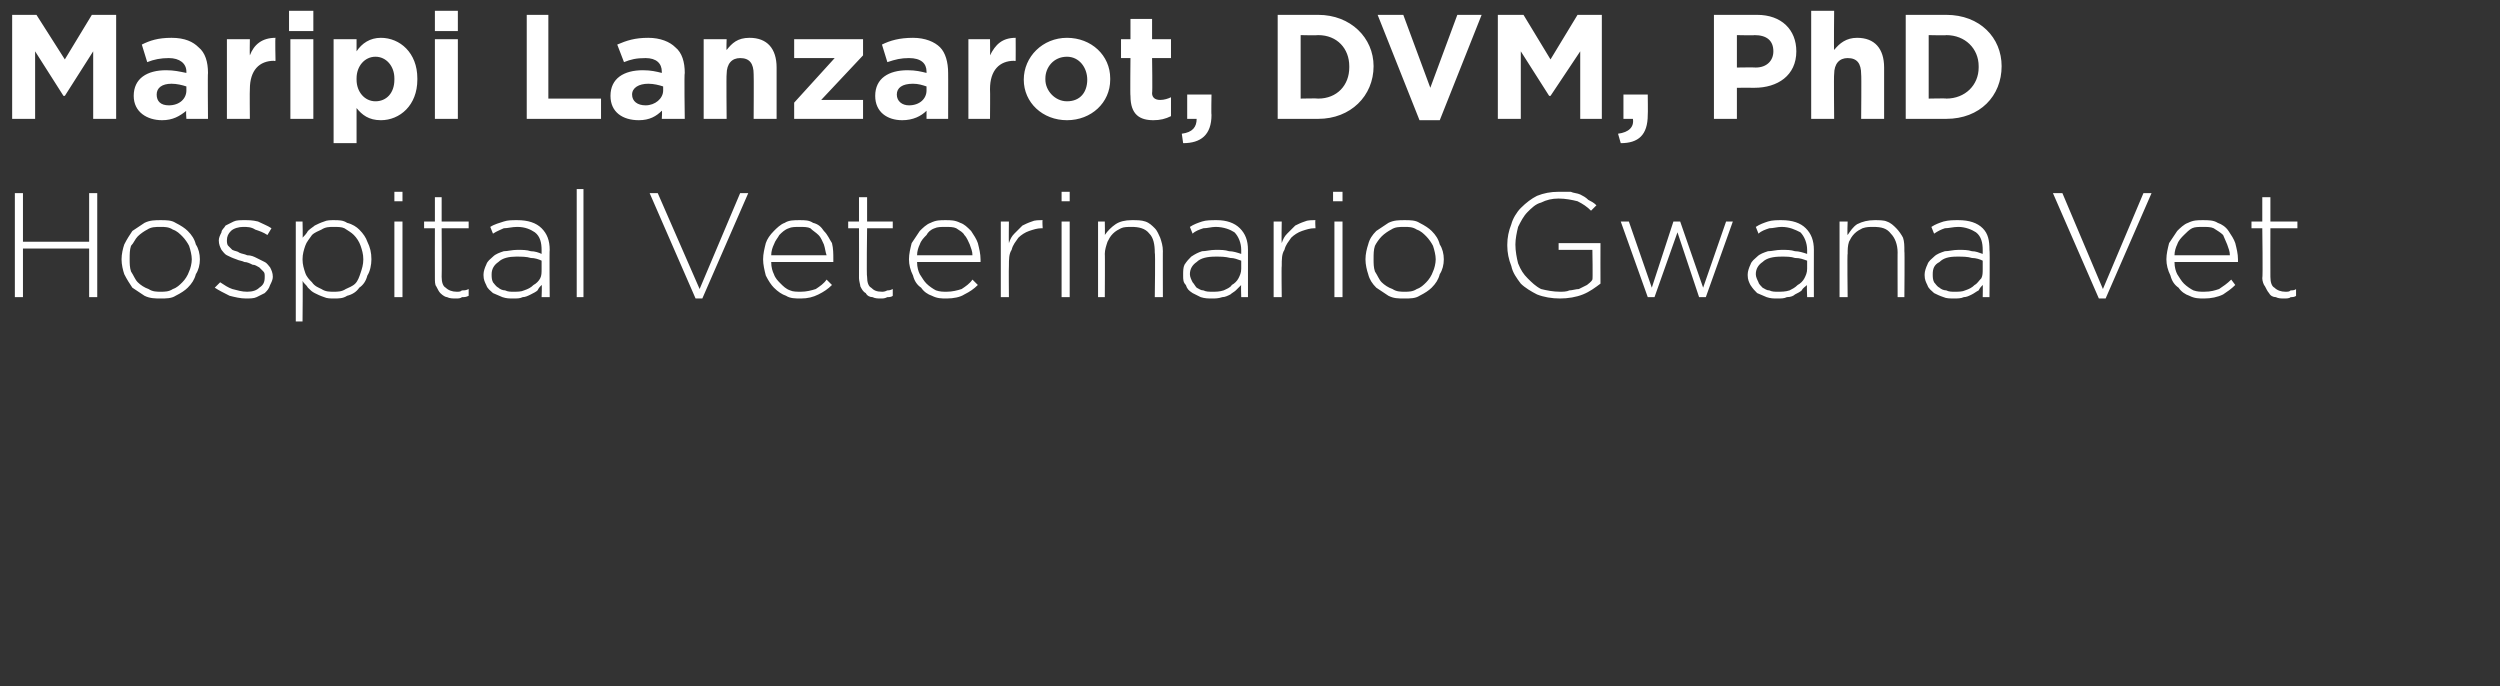 <?xml version="1.0" standalone="no"?><!DOCTYPE svg PUBLIC "-//W3C//DTD SVG 1.1//EN" "http://www.w3.org/Graphics/SVG/1.1/DTD/svg11.dtd"><svg xmlns="http://www.w3.org/2000/svg" version="1.1" width="185.1px" height="50.8px" viewBox="0 0 185.1 50.8"><rect x="0" y="0" width="185.1" height="50.8" fill="#333333" stroke="none"/>  <desc>Maripi Lanzarot, DVM, PhD Hospital Veterinario Gwana Vet</desc>  <defs/>  <g id="Polygon77500">    <path d="M 1.1 14.3 L 1.7 14.3 L 1.7 17.9 L 6.6 17.9 L 6.6 14.3 L 7.2 14.3 L 7.2 22 L 6.6 22 L 6.6 18.4 L 1.7 18.4 L 1.7 22 L 1.1 22 L 1.1 14.3 Z M 11.9 21.6 C 12.2 21.6 12.5 21.6 12.8 21.4 C 13.1 21.3 13.3 21.1 13.5 20.9 C 13.7 20.7 13.9 20.4 14 20.1 C 14.1 19.9 14.2 19.5 14.2 19.2 C 14.2 19.2 14.2 19.2 14.2 19.2 C 14.2 18.9 14.1 18.5 14 18.2 C 13.9 18 13.7 17.7 13.5 17.5 C 13.3 17.3 13.1 17.1 12.8 17 C 12.5 16.8 12.2 16.8 11.9 16.8 C 11.5 16.8 11.2 16.8 10.9 17 C 10.7 17.1 10.4 17.3 10.2 17.5 C 10 17.7 9.9 18 9.7 18.2 C 9.6 18.5 9.6 18.8 9.6 19.2 C 9.6 19.2 9.6 19.2 9.6 19.2 C 9.6 19.5 9.6 19.8 9.7 20.1 C 9.9 20.4 10 20.7 10.2 20.9 C 10.4 21.1 10.7 21.3 11 21.4 C 11.3 21.6 11.6 21.6 11.9 21.6 Z M 11.9 22.1 C 11.5 22.1 11.1 22.1 10.7 21.9 C 10.4 21.7 10.1 21.5 9.8 21.3 C 9.6 21 9.4 20.7 9.2 20.3 C 9.1 20 9 19.6 9 19.2 C 9 19.2 9 19.2 9 19.2 C 9 18.8 9.1 18.4 9.2 18.1 C 9.4 17.7 9.6 17.4 9.8 17.1 C 10.1 16.9 10.4 16.7 10.7 16.5 C 11.1 16.3 11.5 16.3 11.9 16.3 C 12.3 16.3 12.7 16.3 13 16.5 C 13.4 16.7 13.7 16.9 13.9 17.1 C 14.2 17.4 14.4 17.7 14.5 18.1 C 14.7 18.4 14.8 18.8 14.8 19.2 C 14.8 19.2 14.8 19.2 14.8 19.2 C 14.8 19.6 14.7 20 14.5 20.3 C 14.4 20.7 14.2 21 13.9 21.3 C 13.7 21.5 13.4 21.7 13 21.9 C 12.7 22.1 12.3 22.1 11.9 22.1 Z M 18.2 22.1 C 17.8 22.1 17.4 22 17 21.9 C 16.6 21.7 16.2 21.5 15.9 21.3 C 15.9 21.3 16.3 20.9 16.3 20.9 C 16.6 21.1 16.9 21.3 17.2 21.4 C 17.6 21.5 17.9 21.6 18.3 21.6 C 18.7 21.6 19 21.5 19.2 21.3 C 19.5 21.1 19.6 20.9 19.6 20.5 C 19.6 20.5 19.6 20.5 19.6 20.5 C 19.6 20.3 19.6 20.2 19.5 20.1 C 19.4 20 19.3 19.9 19.2 19.8 C 19 19.7 18.9 19.6 18.7 19.6 C 18.5 19.5 18.3 19.4 18.1 19.4 C 17.9 19.3 17.7 19.3 17.5 19.2 C 17.2 19.1 17 19 16.8 18.9 C 16.6 18.8 16.5 18.6 16.4 18.5 C 16.3 18.3 16.2 18.1 16.2 17.8 C 16.2 17.8 16.2 17.8 16.2 17.8 C 16.2 17.6 16.3 17.4 16.4 17.2 C 16.4 17 16.6 16.9 16.7 16.7 C 16.9 16.6 17.1 16.5 17.3 16.4 C 17.5 16.3 17.8 16.3 18.1 16.3 C 18.4 16.3 18.7 16.3 19.1 16.4 C 19.5 16.6 19.8 16.7 20.1 16.9 C 20.1 16.9 19.8 17.4 19.8 17.4 C 19.5 17.2 19.2 17.1 18.9 17 C 18.6 16.8 18.3 16.8 18 16.8 C 17.7 16.8 17.3 16.9 17.1 17.1 C 16.9 17.3 16.8 17.5 16.8 17.8 C 16.8 17.8 16.8 17.8 16.8 17.8 C 16.8 17.9 16.8 18.1 16.9 18.2 C 17 18.3 17.1 18.4 17.2 18.5 C 17.4 18.6 17.6 18.6 17.7 18.7 C 17.9 18.8 18.1 18.8 18.3 18.9 C 18.6 18.9 18.8 19 19 19.1 C 19.2 19.2 19.4 19.3 19.6 19.4 C 19.8 19.5 19.9 19.7 20 19.8 C 20.1 20 20.2 20.2 20.2 20.5 C 20.2 20.5 20.2 20.5 20.2 20.5 C 20.2 20.7 20.1 20.9 20 21.1 C 19.9 21.4 19.8 21.5 19.6 21.7 C 19.4 21.8 19.2 21.9 19 22 C 18.8 22.1 18.5 22.1 18.2 22.1 Z M 24.7 21.6 C 25 21.6 25.3 21.6 25.6 21.4 C 25.8 21.3 26.1 21.2 26.3 21 C 26.5 20.8 26.6 20.5 26.7 20.2 C 26.8 19.9 26.9 19.6 26.9 19.2 C 26.9 19.2 26.9 19.2 26.9 19.2 C 26.9 18.8 26.8 18.5 26.7 18.2 C 26.6 17.9 26.4 17.6 26.2 17.4 C 26 17.2 25.8 17.1 25.5 16.9 C 25.3 16.8 25 16.8 24.7 16.8 C 24.4 16.8 24.1 16.8 23.8 17 C 23.6 17.1 23.3 17.2 23.1 17.4 C 22.9 17.7 22.7 17.9 22.6 18.2 C 22.5 18.5 22.4 18.8 22.4 19.2 C 22.4 19.2 22.4 19.2 22.4 19.2 C 22.4 19.6 22.5 19.9 22.6 20.2 C 22.7 20.5 22.9 20.7 23.1 20.9 C 23.3 21.2 23.6 21.3 23.8 21.4 C 24.1 21.6 24.4 21.6 24.7 21.6 Z M 21.9 16.4 L 22.4 16.4 C 22.4 16.4 22.43 17.64 22.4 17.6 C 22.5 17.5 22.7 17.3 22.8 17.1 C 23 16.9 23.2 16.8 23.3 16.7 C 23.5 16.6 23.7 16.5 24 16.4 C 24.2 16.3 24.5 16.3 24.7 16.3 C 25.1 16.3 25.4 16.3 25.7 16.5 C 26.1 16.6 26.4 16.8 26.6 17 C 26.9 17.3 27.1 17.6 27.2 17.9 C 27.4 18.3 27.5 18.7 27.5 19.2 C 27.5 19.2 27.5 19.2 27.5 19.2 C 27.5 19.6 27.4 20.1 27.2 20.4 C 27.1 20.8 26.9 21.1 26.6 21.3 C 26.4 21.6 26.1 21.8 25.7 21.9 C 25.4 22.1 25.1 22.1 24.7 22.1 C 24.5 22.1 24.2 22.1 24 22 C 23.7 21.9 23.5 21.8 23.3 21.7 C 23.1 21.6 23 21.5 22.8 21.3 C 22.7 21.1 22.5 21 22.4 20.8 C 22.43 20.79 22.4 23.8 22.4 23.8 L 21.9 23.8 L 21.9 16.4 Z M 29.2 16.4 L 29.8 16.4 L 29.8 22 L 29.2 22 L 29.2 16.4 Z M 29.2 14.2 L 29.8 14.2 L 29.8 14.9 L 29.2 14.9 L 29.2 14.2 Z M 33.8 22.1 C 33.5 22.1 33.3 22.1 33.1 22 C 33 22 32.8 21.9 32.6 21.7 C 32.5 21.6 32.4 21.4 32.3 21.2 C 32.2 21.1 32.2 20.8 32.2 20.6 C 32.19 20.56 32.2 16.9 32.2 16.9 L 31.4 16.9 L 31.4 16.4 L 32.2 16.4 L 32.2 14.6 L 32.7 14.6 L 32.7 16.4 L 34.7 16.4 L 34.7 16.9 L 32.7 16.9 C 32.7 16.9 32.72 20.5 32.7 20.5 C 32.7 20.9 32.8 21.2 33 21.3 C 33.2 21.5 33.5 21.6 33.8 21.6 C 34 21.6 34.1 21.6 34.2 21.5 C 34.4 21.5 34.5 21.5 34.7 21.4 C 34.7 21.4 34.7 21.9 34.7 21.9 C 34.5 22 34.4 22 34.2 22 C 34.1 22.1 33.9 22.1 33.8 22.1 Z M 38 21.6 C 38.3 21.6 38.6 21.6 38.8 21.5 C 39.1 21.4 39.3 21.3 39.5 21.1 C 39.7 21 39.9 20.8 40 20.6 C 40.1 20.4 40.1 20.2 40.1 19.9 C 40.1 19.9 40.1 19.3 40.1 19.3 C 39.9 19.2 39.6 19.1 39.3 19.1 C 39 19 38.6 19 38.2 19 C 37.7 19 37.2 19.1 36.9 19.4 C 36.6 19.6 36.4 19.9 36.4 20.3 C 36.4 20.3 36.4 20.3 36.4 20.3 C 36.4 20.5 36.4 20.7 36.5 20.9 C 36.6 21 36.7 21.2 36.9 21.3 C 37 21.4 37.2 21.5 37.4 21.5 C 37.6 21.6 37.8 21.6 38 21.6 Z M 38 22.1 C 37.7 22.1 37.5 22.1 37.2 22 C 37 21.9 36.7 21.8 36.5 21.7 C 36.3 21.5 36.1 21.4 36 21.1 C 35.9 20.9 35.8 20.7 35.8 20.4 C 35.8 20.4 35.8 20.3 35.8 20.3 C 35.8 20.1 35.9 19.8 36 19.6 C 36.1 19.3 36.3 19.2 36.5 19 C 36.7 18.8 37 18.7 37.3 18.6 C 37.6 18.6 37.9 18.5 38.3 18.5 C 38.7 18.5 39 18.5 39.3 18.6 C 39.6 18.6 39.9 18.7 40.1 18.8 C 40.1 18.8 40.1 18.5 40.1 18.5 C 40.1 18 40 17.5 39.6 17.2 C 39.3 17 38.9 16.8 38.3 16.8 C 37.9 16.8 37.6 16.9 37.3 16.9 C 37.1 17 36.8 17.1 36.5 17.3 C 36.5 17.3 36.3 16.8 36.3 16.8 C 36.6 16.6 37 16.5 37.3 16.4 C 37.6 16.3 37.9 16.3 38.3 16.3 C 39.1 16.3 39.7 16.5 40.1 16.9 C 40.5 17.3 40.7 17.8 40.7 18.5 C 40.67 18.5 40.7 22 40.7 22 L 40.1 22 C 40.1 22 40.14 21.06 40.1 21.1 C 40 21.2 39.9 21.3 39.8 21.5 C 39.7 21.6 39.5 21.7 39.3 21.8 C 39.1 21.9 38.9 22 38.7 22 C 38.5 22.1 38.3 22.1 38 22.1 Z M 42.7 14 L 43.2 14 L 43.2 22 L 42.7 22 L 42.7 14 Z M 48.1 14.3 L 48.7 14.3 L 51.8 21.4 L 54.8 14.3 L 55.4 14.3 L 52 22.1 L 51.5 22.1 L 48.1 14.3 Z M 61.2 18.9 C 61.1 18.6 61.1 18.4 61 18.1 C 60.9 17.9 60.8 17.6 60.6 17.4 C 60.4 17.2 60.2 17.1 60 16.9 C 59.8 16.8 59.5 16.8 59.2 16.8 C 58.9 16.8 58.6 16.8 58.4 16.9 C 58.1 17 57.9 17.2 57.7 17.4 C 57.6 17.6 57.4 17.8 57.3 18.1 C 57.2 18.3 57.1 18.6 57.1 18.9 C 57.1 18.9 61.2 18.9 61.2 18.9 Z M 59.3 22.1 C 58.9 22.1 58.5 22.1 58.2 21.9 C 57.9 21.8 57.6 21.6 57.3 21.3 C 57.1 21.1 56.9 20.8 56.7 20.4 C 56.6 20 56.5 19.6 56.5 19.2 C 56.5 19.2 56.5 19.2 56.5 19.2 C 56.5 18.8 56.6 18.4 56.7 18 C 56.8 17.7 57 17.4 57.3 17.1 C 57.5 16.9 57.8 16.6 58.1 16.5 C 58.4 16.3 58.8 16.3 59.2 16.3 C 59.6 16.3 59.9 16.3 60.2 16.5 C 60.6 16.6 60.8 16.8 61 17.1 C 61.3 17.4 61.4 17.7 61.6 18 C 61.7 18.4 61.7 18.8 61.7 19.2 C 61.7 19.2 61.7 19.3 61.7 19.3 C 61.7 19.3 61.7 19.4 61.7 19.4 C 61.7 19.4 57.1 19.4 57.1 19.4 C 57.1 19.8 57.2 20.1 57.3 20.3 C 57.4 20.6 57.6 20.8 57.8 21 C 58 21.2 58.2 21.4 58.5 21.5 C 58.7 21.6 59 21.6 59.3 21.6 C 59.7 21.6 60.1 21.5 60.4 21.4 C 60.7 21.2 61 21 61.2 20.7 C 61.2 20.7 61.6 21.1 61.6 21.1 C 61.3 21.4 61 21.6 60.6 21.8 C 60.2 22 59.8 22.1 59.3 22.1 Z M 65.2 22.1 C 65 22.1 64.8 22.1 64.6 22 C 64.4 22 64.2 21.9 64.1 21.7 C 63.9 21.6 63.8 21.4 63.7 21.2 C 63.7 21.1 63.6 20.8 63.6 20.6 C 63.61 20.56 63.6 16.9 63.6 16.9 L 62.8 16.9 L 62.8 16.4 L 63.6 16.4 L 63.6 14.6 L 64.2 14.6 L 64.2 16.4 L 66.1 16.4 L 66.1 16.9 L 64.2 16.9 C 64.2 16.9 64.15 20.5 64.2 20.5 C 64.2 20.9 64.3 21.2 64.5 21.3 C 64.7 21.5 64.9 21.6 65.3 21.6 C 65.4 21.6 65.5 21.6 65.7 21.5 C 65.8 21.5 65.9 21.5 66.1 21.4 C 66.1 21.4 66.1 21.9 66.1 21.9 C 66 22 65.8 22 65.7 22 C 65.5 22.1 65.4 22.1 65.2 22.1 Z M 72 18.9 C 72 18.6 71.9 18.4 71.8 18.1 C 71.7 17.9 71.6 17.6 71.4 17.4 C 71.3 17.2 71.1 17.1 70.8 16.9 C 70.6 16.8 70.3 16.8 70 16.8 C 69.7 16.8 69.4 16.8 69.2 16.9 C 68.9 17 68.7 17.2 68.6 17.4 C 68.4 17.6 68.2 17.8 68.1 18.1 C 68 18.3 67.9 18.6 67.9 18.9 C 67.9 18.9 72 18.9 72 18.9 Z M 70.1 22.1 C 69.7 22.1 69.4 22.1 69 21.9 C 68.7 21.8 68.4 21.6 68.2 21.3 C 67.9 21.1 67.7 20.8 67.6 20.4 C 67.4 20 67.3 19.6 67.3 19.2 C 67.3 19.2 67.3 19.2 67.3 19.2 C 67.3 18.8 67.4 18.4 67.5 18 C 67.7 17.7 67.9 17.4 68.1 17.1 C 68.3 16.9 68.6 16.6 68.9 16.5 C 69.3 16.3 69.6 16.3 70 16.3 C 70.4 16.3 70.7 16.3 71.1 16.5 C 71.4 16.6 71.6 16.8 71.9 17.1 C 72.1 17.4 72.3 17.7 72.4 18 C 72.5 18.4 72.6 18.8 72.6 19.2 C 72.6 19.2 72.6 19.3 72.6 19.3 C 72.6 19.3 72.6 19.4 72.6 19.4 C 72.6 19.4 67.9 19.4 67.9 19.4 C 67.9 19.8 68 20.1 68.1 20.3 C 68.3 20.6 68.4 20.8 68.6 21 C 68.8 21.2 69.1 21.4 69.3 21.5 C 69.6 21.6 69.8 21.6 70.1 21.6 C 70.5 21.6 70.9 21.5 71.2 21.4 C 71.5 21.2 71.8 21 72 20.7 C 72 20.7 72.4 21.1 72.4 21.1 C 72.1 21.4 71.8 21.6 71.4 21.8 C 71.1 22 70.6 22.1 70.1 22.1 Z M 74.1 16.4 L 74.7 16.4 C 74.7 16.4 74.68 17.98 74.7 18 C 74.8 17.7 74.9 17.5 75.1 17.3 C 75.3 17.1 75.5 16.9 75.7 16.7 C 75.9 16.6 76.1 16.5 76.4 16.4 C 76.6 16.3 76.9 16.3 77.2 16.3 C 77.16 16.3 77.2 16.9 77.2 16.9 C 77.2 16.9 77.11 16.9 77.1 16.9 C 76.8 16.9 76.5 17 76.2 17.1 C 75.9 17.2 75.6 17.4 75.4 17.6 C 75.2 17.9 75 18.1 74.9 18.5 C 74.7 18.8 74.7 19.2 74.7 19.7 C 74.68 19.7 74.7 22 74.7 22 L 74.1 22 L 74.1 16.4 Z M 78.6 16.4 L 79.2 16.4 L 79.2 22 L 78.6 22 L 78.6 16.4 Z M 78.6 14.2 L 79.2 14.2 L 79.2 14.9 L 78.6 14.9 L 78.6 14.2 Z M 81.3 16.4 L 81.8 16.4 C 81.8 16.4 81.82 17.43 81.8 17.4 C 82 17.1 82.3 16.8 82.6 16.6 C 82.9 16.4 83.3 16.3 83.8 16.3 C 84.2 16.3 84.5 16.3 84.8 16.4 C 85.1 16.5 85.3 16.7 85.5 16.9 C 85.7 17.1 85.8 17.4 85.9 17.6 C 86 17.9 86.1 18.2 86.1 18.6 C 86.09 18.57 86.1 22 86.1 22 L 85.5 22 C 85.5 22 85.55 18.67 85.5 18.7 C 85.5 18.1 85.4 17.6 85.1 17.3 C 84.8 16.9 84.3 16.8 83.8 16.8 C 83.5 16.8 83.2 16.8 83 16.9 C 82.8 17 82.6 17.1 82.4 17.3 C 82.2 17.5 82.1 17.7 82 17.9 C 81.9 18.2 81.8 18.5 81.8 18.8 C 81.82 18.75 81.8 22 81.8 22 L 81.3 22 L 81.3 16.4 Z M 89.8 21.6 C 90 21.6 90.3 21.6 90.6 21.5 C 90.8 21.4 91.1 21.3 91.2 21.1 C 91.4 21 91.6 20.8 91.7 20.6 C 91.8 20.4 91.9 20.2 91.9 19.9 C 91.9 19.9 91.9 19.3 91.9 19.3 C 91.6 19.2 91.4 19.1 91.1 19.1 C 90.7 19 90.4 19 90 19 C 89.4 19 88.9 19.1 88.6 19.4 C 88.3 19.6 88.1 19.9 88.1 20.3 C 88.1 20.3 88.1 20.3 88.1 20.3 C 88.1 20.5 88.2 20.7 88.3 20.9 C 88.4 21 88.5 21.2 88.6 21.3 C 88.8 21.4 88.9 21.5 89.1 21.5 C 89.3 21.6 89.5 21.6 89.8 21.6 Z M 89.7 22.1 C 89.5 22.1 89.2 22.1 88.9 22 C 88.7 21.9 88.5 21.8 88.3 21.7 C 88 21.5 87.9 21.4 87.8 21.1 C 87.6 20.9 87.6 20.7 87.6 20.4 C 87.6 20.4 87.6 20.3 87.6 20.3 C 87.6 20.1 87.6 19.8 87.7 19.6 C 87.9 19.3 88 19.2 88.2 19 C 88.5 18.8 88.7 18.7 89 18.6 C 89.3 18.6 89.6 18.5 90 18.5 C 90.4 18.5 90.7 18.5 91 18.6 C 91.3 18.6 91.6 18.7 91.9 18.8 C 91.9 18.8 91.9 18.5 91.9 18.5 C 91.9 18 91.7 17.5 91.4 17.2 C 91.1 17 90.6 16.8 90 16.8 C 89.7 16.8 89.4 16.9 89.1 16.9 C 88.8 17 88.5 17.1 88.3 17.3 C 88.3 17.3 88.1 16.8 88.1 16.8 C 88.4 16.6 88.7 16.5 89 16.4 C 89.3 16.3 89.7 16.3 90.1 16.3 C 90.8 16.3 91.4 16.5 91.8 16.9 C 92.2 17.3 92.4 17.8 92.4 18.5 C 92.4 18.5 92.4 22 92.4 22 L 91.9 22 C 91.9 22 91.87 21.06 91.9 21.1 C 91.8 21.2 91.7 21.3 91.5 21.5 C 91.4 21.6 91.2 21.7 91.1 21.8 C 90.9 21.9 90.7 22 90.5 22 C 90.2 22.1 90 22.1 89.7 22.1 Z M 94.3 16.4 L 94.9 16.4 C 94.9 16.4 94.87 17.98 94.9 18 C 95 17.7 95.1 17.5 95.3 17.3 C 95.5 17.1 95.7 16.9 95.9 16.7 C 96.1 16.6 96.3 16.5 96.6 16.4 C 96.8 16.3 97.1 16.3 97.4 16.3 C 97.36 16.3 97.4 16.9 97.4 16.9 C 97.4 16.9 97.3 16.9 97.3 16.9 C 97 16.9 96.7 17 96.4 17.1 C 96.1 17.2 95.8 17.4 95.6 17.6 C 95.4 17.9 95.2 18.1 95.1 18.5 C 94.9 18.8 94.9 19.2 94.9 19.7 C 94.87 19.7 94.9 22 94.9 22 L 94.3 22 L 94.3 16.4 Z M 98.8 16.4 L 99.4 16.4 L 99.4 22 L 98.8 22 L 98.8 16.4 Z M 98.7 14.2 L 99.4 14.2 L 99.4 14.9 L 98.7 14.9 L 98.7 14.2 Z M 104 21.6 C 104.3 21.6 104.6 21.6 104.9 21.4 C 105.2 21.3 105.4 21.1 105.6 20.9 C 105.8 20.7 106 20.4 106.1 20.1 C 106.2 19.9 106.3 19.5 106.3 19.2 C 106.3 19.2 106.3 19.2 106.3 19.2 C 106.3 18.9 106.2 18.5 106.1 18.2 C 106 18 105.8 17.7 105.6 17.5 C 105.4 17.3 105.2 17.1 104.9 17 C 104.6 16.8 104.3 16.8 104 16.8 C 103.6 16.8 103.3 16.8 103 17 C 102.8 17.1 102.5 17.3 102.3 17.5 C 102.1 17.7 101.9 18 101.8 18.2 C 101.7 18.5 101.7 18.8 101.7 19.2 C 101.7 19.2 101.7 19.2 101.7 19.2 C 101.7 19.5 101.7 19.8 101.8 20.1 C 102 20.4 102.1 20.7 102.3 20.9 C 102.5 21.1 102.8 21.3 103.1 21.4 C 103.4 21.6 103.7 21.6 104 21.6 Z M 104 22.1 C 103.5 22.1 103.2 22.1 102.8 21.9 C 102.5 21.7 102.2 21.5 101.9 21.3 C 101.6 21 101.4 20.7 101.3 20.3 C 101.2 20 101.1 19.6 101.1 19.2 C 101.1 19.2 101.1 19.2 101.1 19.2 C 101.1 18.8 101.2 18.4 101.3 18.1 C 101.4 17.7 101.6 17.4 101.9 17.1 C 102.2 16.9 102.5 16.7 102.8 16.5 C 103.2 16.3 103.6 16.3 104 16.3 C 104.4 16.3 104.8 16.3 105.1 16.5 C 105.5 16.7 105.8 16.9 106 17.1 C 106.3 17.4 106.5 17.7 106.6 18.1 C 106.8 18.4 106.9 18.8 106.9 19.2 C 106.9 19.2 106.9 19.2 106.9 19.2 C 106.9 19.6 106.8 20 106.6 20.3 C 106.5 20.7 106.3 21 106 21.3 C 105.8 21.5 105.5 21.7 105.1 21.9 C 104.8 22.1 104.4 22.1 104 22.1 Z M 115.5 22.1 C 114.9 22.1 114.3 22 113.8 21.8 C 113.4 21.6 112.9 21.3 112.6 21 C 112.3 20.6 112 20.2 111.9 19.7 C 111.7 19.2 111.6 18.7 111.6 18.2 C 111.6 18.2 111.6 18.1 111.6 18.1 C 111.6 17.6 111.7 17.1 111.9 16.6 C 112 16.2 112.3 15.7 112.6 15.4 C 113 15 113.4 14.7 113.8 14.5 C 114.3 14.3 114.8 14.2 115.4 14.2 C 115.7 14.2 116 14.2 116.3 14.2 C 116.5 14.3 116.8 14.3 117 14.4 C 117.2 14.5 117.4 14.6 117.6 14.8 C 117.8 14.9 118 15 118.2 15.2 C 118.2 15.2 117.8 15.6 117.8 15.6 C 117.5 15.3 117.2 15.1 116.8 14.9 C 116.4 14.8 115.9 14.7 115.4 14.7 C 114.9 14.7 114.5 14.8 114.1 15 C 113.7 15.1 113.4 15.4 113.1 15.7 C 112.8 16 112.6 16.4 112.4 16.8 C 112.3 17.2 112.2 17.7 112.2 18.1 C 112.2 18.1 112.2 18.1 112.2 18.1 C 112.2 18.6 112.3 19.1 112.4 19.5 C 112.6 20 112.8 20.3 113.1 20.6 C 113.4 20.9 113.7 21.2 114.1 21.4 C 114.5 21.5 115 21.6 115.5 21.6 C 115.7 21.6 116 21.6 116.2 21.5 C 116.4 21.5 116.7 21.4 116.9 21.4 C 117.1 21.3 117.3 21.2 117.5 21.1 C 117.6 21 117.8 20.9 117.9 20.7 C 117.94 20.74 117.9 18.5 117.9 18.5 L 115.4 18.5 L 115.4 18 L 118.5 18 C 118.5 18 118.49 20.98 118.5 21 C 118.1 21.3 117.7 21.6 117.2 21.8 C 116.7 22 116.1 22.1 115.5 22.1 Z M 120 16.4 L 120.6 16.4 L 122.3 21.3 L 123.9 16.4 L 124.4 16.4 L 126.1 21.3 L 127.8 16.4 L 128.3 16.4 L 126.3 22 L 125.8 22 L 124.2 17.2 L 122.5 22 L 122 22 L 120 16.4 Z M 131.6 21.6 C 131.9 21.6 132.2 21.6 132.5 21.5 C 132.7 21.4 132.9 21.3 133.1 21.1 C 133.3 21 133.5 20.8 133.6 20.6 C 133.7 20.4 133.8 20.2 133.8 19.9 C 133.8 19.9 133.8 19.3 133.8 19.3 C 133.5 19.2 133.3 19.1 132.9 19.1 C 132.6 19 132.3 19 131.9 19 C 131.3 19 130.8 19.1 130.5 19.4 C 130.2 19.6 130 19.9 130 20.3 C 130 20.3 130 20.3 130 20.3 C 130 20.5 130.1 20.7 130.2 20.9 C 130.2 21 130.4 21.2 130.5 21.3 C 130.7 21.4 130.8 21.5 131 21.5 C 131.2 21.6 131.4 21.6 131.6 21.6 Z M 131.6 22.1 C 131.3 22.1 131.1 22.1 130.8 22 C 130.6 21.9 130.3 21.8 130.1 21.7 C 129.9 21.5 129.8 21.4 129.6 21.1 C 129.5 20.9 129.4 20.7 129.4 20.4 C 129.4 20.4 129.4 20.3 129.4 20.3 C 129.4 20.1 129.5 19.8 129.6 19.6 C 129.7 19.3 129.9 19.2 130.1 19 C 130.3 18.8 130.6 18.7 130.9 18.6 C 131.2 18.6 131.5 18.5 131.9 18.5 C 132.3 18.5 132.6 18.5 132.9 18.6 C 133.2 18.6 133.5 18.7 133.8 18.8 C 133.8 18.8 133.8 18.5 133.8 18.5 C 133.8 18 133.6 17.5 133.3 17.2 C 132.9 17 132.5 16.8 131.9 16.8 C 131.6 16.8 131.3 16.9 131 16.9 C 130.7 17 130.4 17.1 130.2 17.3 C 130.2 17.3 130 16.8 130 16.8 C 130.3 16.6 130.6 16.5 130.9 16.4 C 131.2 16.3 131.6 16.3 131.9 16.3 C 132.7 16.3 133.3 16.5 133.7 16.9 C 134.1 17.3 134.3 17.8 134.3 18.5 C 134.29 18.5 134.3 22 134.3 22 L 133.8 22 C 133.8 22 133.76 21.06 133.8 21.1 C 133.7 21.2 133.5 21.3 133.4 21.5 C 133.3 21.6 133.1 21.7 132.9 21.8 C 132.8 21.9 132.6 22 132.3 22 C 132.1 22.1 131.9 22.1 131.6 22.1 Z M 136.2 16.4 L 136.8 16.4 C 136.8 16.4 136.76 17.43 136.8 17.4 C 137 17.1 137.2 16.8 137.5 16.6 C 137.9 16.4 138.3 16.3 138.8 16.3 C 139.1 16.3 139.5 16.3 139.7 16.4 C 140 16.5 140.2 16.7 140.4 16.9 C 140.6 17.1 140.8 17.4 140.9 17.6 C 141 17.9 141 18.2 141 18.6 C 141.03 18.57 141 22 141 22 L 140.5 22 C 140.5 22 140.49 18.67 140.5 18.7 C 140.5 18.1 140.3 17.6 140 17.3 C 139.7 16.9 139.3 16.8 138.7 16.8 C 138.4 16.8 138.2 16.8 137.9 16.9 C 137.7 17 137.5 17.1 137.3 17.3 C 137.1 17.5 137 17.7 136.9 17.9 C 136.8 18.2 136.8 18.5 136.8 18.8 C 136.76 18.75 136.8 22 136.8 22 L 136.2 22 L 136.2 16.4 Z M 144.7 21.6 C 145 21.6 145.3 21.6 145.5 21.5 C 145.8 21.4 146 21.3 146.2 21.1 C 146.4 21 146.5 20.8 146.7 20.6 C 146.8 20.4 146.8 20.2 146.8 19.9 C 146.8 19.9 146.8 19.3 146.8 19.3 C 146.6 19.2 146.3 19.1 146 19.1 C 145.7 19 145.3 19 144.9 19 C 144.3 19 143.9 19.1 143.6 19.4 C 143.2 19.6 143.1 19.9 143.1 20.3 C 143.1 20.3 143.1 20.3 143.1 20.3 C 143.1 20.5 143.1 20.7 143.2 20.9 C 143.3 21 143.4 21.2 143.6 21.3 C 143.7 21.4 143.9 21.5 144.1 21.5 C 144.3 21.6 144.5 21.6 144.7 21.6 Z M 144.7 22.1 C 144.4 22.1 144.1 22.1 143.9 22 C 143.6 21.9 143.4 21.8 143.2 21.7 C 143 21.5 142.8 21.4 142.7 21.1 C 142.6 20.9 142.5 20.7 142.5 20.4 C 142.5 20.4 142.5 20.3 142.5 20.3 C 142.5 20.1 142.6 19.8 142.7 19.6 C 142.8 19.3 143 19.2 143.2 19 C 143.4 18.8 143.7 18.7 144 18.6 C 144.3 18.6 144.6 18.5 145 18.5 C 145.4 18.5 145.7 18.5 146 18.6 C 146.3 18.6 146.5 18.7 146.8 18.8 C 146.8 18.8 146.8 18.5 146.8 18.5 C 146.8 18 146.7 17.5 146.3 17.2 C 146 17 145.5 16.8 145 16.8 C 144.6 16.8 144.3 16.9 144 16.9 C 143.7 17 143.5 17.1 143.2 17.3 C 143.2 17.3 143 16.8 143 16.8 C 143.3 16.6 143.6 16.5 143.9 16.4 C 144.3 16.3 144.6 16.3 145 16.3 C 145.8 16.3 146.4 16.5 146.8 16.9 C 147.2 17.3 147.3 17.8 147.3 18.5 C 147.34 18.5 147.3 22 147.3 22 L 146.8 22 C 146.8 22 146.82 21.06 146.8 21.1 C 146.7 21.2 146.6 21.3 146.5 21.5 C 146.3 21.6 146.2 21.7 146 21.8 C 145.8 21.9 145.6 22 145.4 22 C 145.2 22.1 144.9 22.1 144.7 22.1 Z M 152 14.3 L 152.7 14.3 L 155.7 21.4 L 158.7 14.3 L 159.3 14.3 L 155.9 22.1 L 155.4 22.1 L 152 14.3 Z M 165.1 18.9 C 165.1 18.6 165 18.4 164.9 18.1 C 164.8 17.9 164.7 17.6 164.6 17.4 C 164.4 17.2 164.2 17.1 163.9 16.9 C 163.7 16.8 163.4 16.8 163.1 16.8 C 162.8 16.8 162.5 16.8 162.3 16.9 C 162.1 17 161.9 17.2 161.7 17.4 C 161.5 17.6 161.3 17.8 161.2 18.1 C 161.1 18.3 161 18.6 161 18.9 C 161 18.9 165.1 18.9 165.1 18.9 Z M 163.2 22.1 C 162.8 22.1 162.5 22.1 162.1 21.9 C 161.8 21.8 161.5 21.6 161.3 21.3 C 161 21.1 160.8 20.8 160.7 20.4 C 160.5 20 160.4 19.6 160.4 19.2 C 160.4 19.2 160.4 19.2 160.4 19.2 C 160.4 18.8 160.5 18.4 160.6 18 C 160.8 17.7 161 17.4 161.2 17.1 C 161.4 16.9 161.7 16.6 162 16.5 C 162.4 16.3 162.7 16.3 163.1 16.3 C 163.5 16.3 163.9 16.3 164.2 16.5 C 164.5 16.6 164.8 16.8 165 17.1 C 165.2 17.4 165.4 17.7 165.5 18 C 165.6 18.4 165.7 18.8 165.7 19.2 C 165.7 19.2 165.7 19.3 165.7 19.3 C 165.7 19.3 165.7 19.4 165.7 19.4 C 165.7 19.4 161 19.4 161 19.4 C 161 19.8 161.1 20.1 161.2 20.3 C 161.4 20.6 161.5 20.8 161.7 21 C 161.9 21.2 162.2 21.4 162.4 21.5 C 162.7 21.6 162.9 21.6 163.2 21.6 C 163.7 21.6 164 21.5 164.3 21.4 C 164.6 21.2 164.9 21 165.2 20.7 C 165.2 20.7 165.5 21.1 165.5 21.1 C 165.2 21.4 164.9 21.6 164.6 21.8 C 164.2 22 163.7 22.1 163.2 22.1 Z M 169.1 22.1 C 168.9 22.1 168.7 22.1 168.5 22 C 168.3 22 168.1 21.9 168 21.7 C 167.9 21.6 167.8 21.4 167.7 21.2 C 167.6 21.1 167.5 20.8 167.5 20.6 C 167.55 20.56 167.5 16.9 167.5 16.9 L 166.7 16.9 L 166.7 16.4 L 167.5 16.4 L 167.5 14.6 L 168.1 14.6 L 168.1 16.4 L 170.1 16.4 L 170.1 16.9 L 168.1 16.9 C 168.1 16.9 168.09 20.5 168.1 20.5 C 168.1 20.9 168.2 21.2 168.4 21.3 C 168.6 21.5 168.9 21.6 169.2 21.6 C 169.4 21.6 169.5 21.6 169.6 21.5 C 169.7 21.5 169.9 21.5 170 21.4 C 170 21.4 170 21.9 170 21.9 C 169.9 22 169.7 22 169.6 22 C 169.5 22.1 169.3 22.1 169.1 22.1 Z " stroke="none" fill="#fff"/>  </g>  <g id="Polygon77499">    <path d="M 0.9 1.1 L 2.7 1.1 L 4.8 4.4 L 6.8 1.1 L 8.6 1.1 L 8.6 8.8 L 6.9 8.8 L 6.9 3.8 L 4.8 7.1 L 4.7 7.1 L 2.6 3.8 L 2.6 8.8 L 0.9 8.8 L 0.9 1.1 Z M 9.9 7.1 C 9.9 7.1 9.9 7.1 9.9 7.1 C 9.9 5.8 10.9 5.2 12.3 5.2 C 12.9 5.2 13.3 5.3 13.8 5.4 C 13.8 5.4 13.8 5.3 13.8 5.3 C 13.8 4.7 13.3 4.3 12.5 4.3 C 11.9 4.3 11.4 4.4 10.9 4.6 C 10.9 4.6 10.5 3.3 10.5 3.3 C 11.1 3 11.7 2.8 12.7 2.8 C 13.7 2.8 14.3 3.1 14.7 3.5 C 15.2 3.9 15.4 4.6 15.4 5.4 C 15.37 5.38 15.4 8.8 15.4 8.8 L 13.8 8.8 C 13.8 8.8 13.75 8.16 13.8 8.2 C 13.3 8.6 12.8 8.9 12 8.9 C 10.9 8.9 9.9 8.3 9.9 7.1 Z M 13.8 6.7 C 13.8 6.7 13.8 6.4 13.8 6.4 C 13.5 6.3 13.1 6.2 12.7 6.2 C 12 6.2 11.6 6.5 11.6 7 C 11.6 7 11.6 7 11.6 7 C 11.6 7.5 11.9 7.8 12.5 7.8 C 13.3 7.8 13.8 7.3 13.8 6.7 Z M 16.8 2.9 L 18.5 2.9 C 18.5 2.9 18.48 4.09 18.5 4.1 C 18.8 3.3 19.4 2.8 20.4 2.8 C 20.36 2.79 20.4 4.5 20.4 4.5 C 20.4 4.5 20.27 4.54 20.3 4.5 C 19.2 4.5 18.5 5.2 18.5 6.6 C 18.48 6.62 18.5 8.8 18.5 8.8 L 16.8 8.8 L 16.8 2.9 Z M 21.4 0.8 L 23.2 0.8 L 23.2 2.3 L 21.4 2.3 L 21.4 0.8 Z M 21.5 2.9 L 23.2 2.9 L 23.2 8.8 L 21.5 8.8 L 21.5 2.9 Z M 24.7 2.9 L 26.4 2.9 C 26.4 2.9 26.4 3.75 26.4 3.8 C 26.8 3.2 27.4 2.8 28.2 2.8 C 29.6 2.8 30.9 3.9 30.9 5.8 C 30.9 5.8 30.9 5.9 30.9 5.9 C 30.9 7.8 29.6 8.9 28.2 8.9 C 27.3 8.9 26.8 8.5 26.4 8 C 26.4 8.03 26.4 10.6 26.4 10.6 L 24.7 10.6 L 24.7 2.9 Z M 29.2 5.9 C 29.2 5.9 29.2 5.8 29.2 5.8 C 29.2 4.9 28.6 4.2 27.8 4.2 C 27 4.2 26.4 4.9 26.4 5.8 C 26.4 5.8 26.4 5.9 26.4 5.9 C 26.4 6.8 27 7.5 27.8 7.5 C 28.6 7.5 29.2 6.9 29.2 5.9 Z M 32.2 0.8 L 33.9 0.8 L 33.9 2.3 L 32.2 2.3 L 32.2 0.8 Z M 32.2 2.9 L 33.9 2.9 L 33.9 8.8 L 32.2 8.8 L 32.2 2.9 Z M 39 1.1 L 40.6 1.1 L 40.6 7.3 L 44.5 7.3 L 44.5 8.8 L 39 8.8 L 39 1.1 Z M 45.2 7.1 C 45.2 7.1 45.2 7.1 45.2 7.1 C 45.2 5.8 46.2 5.2 47.6 5.2 C 48.2 5.2 48.6 5.3 49 5.4 C 49 5.4 49 5.3 49 5.3 C 49 4.7 48.6 4.3 47.8 4.3 C 47.1 4.3 46.7 4.4 46.2 4.6 C 46.2 4.6 45.7 3.3 45.7 3.3 C 46.4 3 47 2.8 48 2.8 C 48.9 2.8 49.6 3.1 50 3.5 C 50.5 3.9 50.7 4.6 50.7 5.4 C 50.65 5.38 50.7 8.8 50.7 8.8 L 49 8.8 C 49 8.8 49.04 8.16 49 8.2 C 48.6 8.6 48.1 8.9 47.3 8.9 C 46.1 8.9 45.2 8.3 45.2 7.1 Z M 49.1 6.7 C 49.1 6.7 49.1 6.4 49.1 6.4 C 48.8 6.3 48.4 6.2 48 6.2 C 47.3 6.2 46.8 6.5 46.8 7 C 46.8 7 46.8 7 46.8 7 C 46.8 7.5 47.2 7.8 47.8 7.8 C 48.5 7.8 49.1 7.3 49.1 6.7 Z M 52.1 2.9 L 53.8 2.9 C 53.8 2.9 53.77 3.74 53.8 3.7 C 54.2 3.2 54.6 2.8 55.5 2.8 C 56.8 2.8 57.5 3.6 57.5 5 C 57.5 4.98 57.5 8.8 57.5 8.8 L 55.8 8.8 C 55.8 8.8 55.82 5.51 55.8 5.5 C 55.8 4.7 55.5 4.3 54.8 4.3 C 54.2 4.3 53.8 4.7 53.8 5.5 C 53.77 5.51 53.8 8.8 53.8 8.8 L 52.1 8.8 L 52.1 2.9 Z M 58.8 7.6 L 61.8 4.3 L 58.8 4.3 L 58.8 2.9 L 63.9 2.9 L 63.9 4.1 L 60.8 7.4 L 63.9 7.4 L 63.9 8.8 L 58.8 8.8 L 58.8 7.6 Z M 64.8 7.1 C 64.8 7.1 64.8 7.1 64.8 7.1 C 64.8 5.8 65.8 5.2 67.2 5.2 C 67.8 5.2 68.2 5.3 68.6 5.4 C 68.6 5.4 68.6 5.3 68.6 5.3 C 68.6 4.7 68.2 4.3 67.3 4.3 C 66.7 4.3 66.3 4.4 65.7 4.6 C 65.7 4.6 65.3 3.3 65.3 3.3 C 65.9 3 66.6 2.8 67.6 2.8 C 68.5 2.8 69.2 3.1 69.6 3.5 C 70 3.9 70.2 4.6 70.2 5.4 C 70.21 5.38 70.2 8.8 70.2 8.8 L 68.6 8.8 C 68.6 8.8 68.6 8.16 68.6 8.2 C 68.2 8.6 67.6 8.9 66.8 8.9 C 65.7 8.9 64.8 8.3 64.8 7.1 Z M 68.6 6.7 C 68.6 6.7 68.6 6.4 68.6 6.4 C 68.3 6.3 68 6.2 67.6 6.2 C 66.8 6.2 66.4 6.5 66.4 7 C 66.4 7 66.4 7 66.4 7 C 66.4 7.5 66.8 7.8 67.3 7.8 C 68.1 7.8 68.6 7.3 68.6 6.7 Z M 71.7 2.9 L 73.3 2.9 C 73.3 2.9 73.32 4.09 73.3 4.1 C 73.7 3.3 74.2 2.8 75.2 2.8 C 75.21 2.79 75.2 4.5 75.2 4.5 C 75.2 4.5 75.12 4.54 75.1 4.5 C 74 4.5 73.3 5.2 73.3 6.6 C 73.32 6.62 73.3 8.8 73.3 8.8 L 71.7 8.8 L 71.7 2.9 Z M 75.8 5.9 C 75.8 5.9 75.8 5.9 75.8 5.9 C 75.8 4.2 77.2 2.8 79 2.8 C 80.8 2.8 82.2 4.1 82.2 5.8 C 82.2 5.8 82.2 5.9 82.2 5.9 C 82.2 7.6 80.8 8.9 79 8.9 C 77.2 8.9 75.8 7.6 75.8 5.9 Z M 80.5 5.9 C 80.5 5.9 80.5 5.9 80.5 5.9 C 80.5 5 79.9 4.2 79 4.2 C 78 4.2 77.4 5 77.4 5.8 C 77.4 5.8 77.4 5.9 77.4 5.9 C 77.4 6.7 78.1 7.5 79 7.5 C 80 7.5 80.5 6.8 80.5 5.9 Z M 83.7 7.1 C 83.67 7.13 83.7 4.3 83.7 4.3 L 83 4.3 L 83 2.9 L 83.7 2.9 L 83.7 1.4 L 85.3 1.4 L 85.3 2.9 L 86.7 2.9 L 86.7 4.3 L 85.3 4.3 C 85.3 4.3 85.34 6.85 85.3 6.9 C 85.3 7.2 85.5 7.4 85.9 7.4 C 86.2 7.4 86.5 7.3 86.7 7.2 C 86.7 7.2 86.7 8.6 86.7 8.6 C 86.3 8.8 85.9 8.9 85.4 8.9 C 84.4 8.9 83.7 8.5 83.7 7.1 Z M 87.5 9.9 C 88.3 9.8 88.6 9.4 88.6 8.8 C 88.57 8.8 87.9 8.8 87.9 8.8 L 87.9 7 L 89.7 7 C 89.7 7 89.67 8.52 89.7 8.5 C 89.7 10 88.9 10.6 87.6 10.6 C 87.6 10.6 87.5 9.9 87.5 9.9 Z M 94.6 1.1 C 94.6 1.1 97.58 1.1 97.6 1.1 C 100 1.1 101.7 2.8 101.7 4.9 C 101.7 4.9 101.7 4.9 101.7 4.9 C 101.7 7.1 100 8.8 97.6 8.8 C 97.58 8.8 94.6 8.8 94.6 8.8 L 94.6 1.1 Z M 97.6 7.3 C 99 7.3 99.9 6.3 99.9 5 C 99.9 5 99.9 4.9 99.9 4.9 C 99.9 3.6 99 2.6 97.6 2.6 C 97.58 2.63 96.3 2.6 96.3 2.6 L 96.3 7.3 C 96.3 7.3 97.58 7.27 97.6 7.3 Z M 102 1.1 L 103.9 1.1 L 105.9 6.5 L 107.9 1.1 L 109.7 1.1 L 106.6 8.9 L 105.1 8.9 L 102 1.1 Z M 110.9 1.1 L 112.8 1.1 L 114.8 4.4 L 116.8 1.1 L 118.6 1.1 L 118.6 8.8 L 117 8.8 L 117 3.8 L 114.8 7.1 L 114.7 7.1 L 112.6 3.8 L 112.6 8.8 L 110.9 8.8 L 110.9 1.1 Z M 119.8 9.9 C 120.6 9.8 121 9.4 120.9 8.8 C 120.92 8.8 120.2 8.8 120.2 8.8 L 120.2 7 L 122 7 C 122 7 122.02 8.52 122 8.5 C 122 10 121.3 10.6 120 10.6 C 120 10.6 119.8 9.9 119.8 9.9 Z M 126.9 1.1 C 126.9 1.1 130.07 1.1 130.1 1.1 C 131.9 1.1 133 2.2 133 3.8 C 133 3.8 133 3.8 133 3.8 C 133 5.6 131.6 6.5 129.9 6.5 C 129.91 6.49 128.6 6.5 128.6 6.5 L 128.6 8.8 L 126.9 8.8 L 126.9 1.1 Z M 130 5 C 130.8 5 131.3 4.5 131.3 3.8 C 131.3 3.8 131.3 3.8 131.3 3.8 C 131.3 3 130.8 2.6 129.9 2.6 C 129.93 2.63 128.6 2.6 128.6 2.6 L 128.6 5 C 128.6 5 129.96 4.98 130 5 Z M 134.1 0.8 L 135.8 0.8 C 135.8 0.8 135.77 3.74 135.8 3.7 C 136.2 3.2 136.7 2.8 137.5 2.8 C 138.8 2.8 139.5 3.6 139.5 5 C 139.5 4.98 139.5 8.8 139.5 8.8 L 137.8 8.8 C 137.8 8.8 137.83 5.51 137.8 5.5 C 137.8 4.7 137.5 4.3 136.8 4.3 C 136.2 4.3 135.8 4.7 135.8 5.5 C 135.77 5.51 135.8 8.8 135.8 8.8 L 134.1 8.8 L 134.1 0.8 Z M 141.1 1.1 C 141.1 1.1 144.13 1.1 144.1 1.1 C 146.6 1.1 148.2 2.8 148.2 4.9 C 148.2 4.9 148.2 4.9 148.2 4.9 C 148.2 7.1 146.6 8.8 144.1 8.8 C 144.13 8.8 141.1 8.8 141.1 8.8 L 141.1 1.1 Z M 144.1 7.3 C 145.5 7.3 146.5 6.3 146.5 5 C 146.5 5 146.5 4.9 146.5 4.9 C 146.5 3.6 145.5 2.6 144.1 2.6 C 144.13 2.63 142.8 2.6 142.8 2.6 L 142.8 7.3 C 142.8 7.3 144.13 7.27 144.1 7.3 Z " stroke="none" fill="#fff"/>  </g></svg>